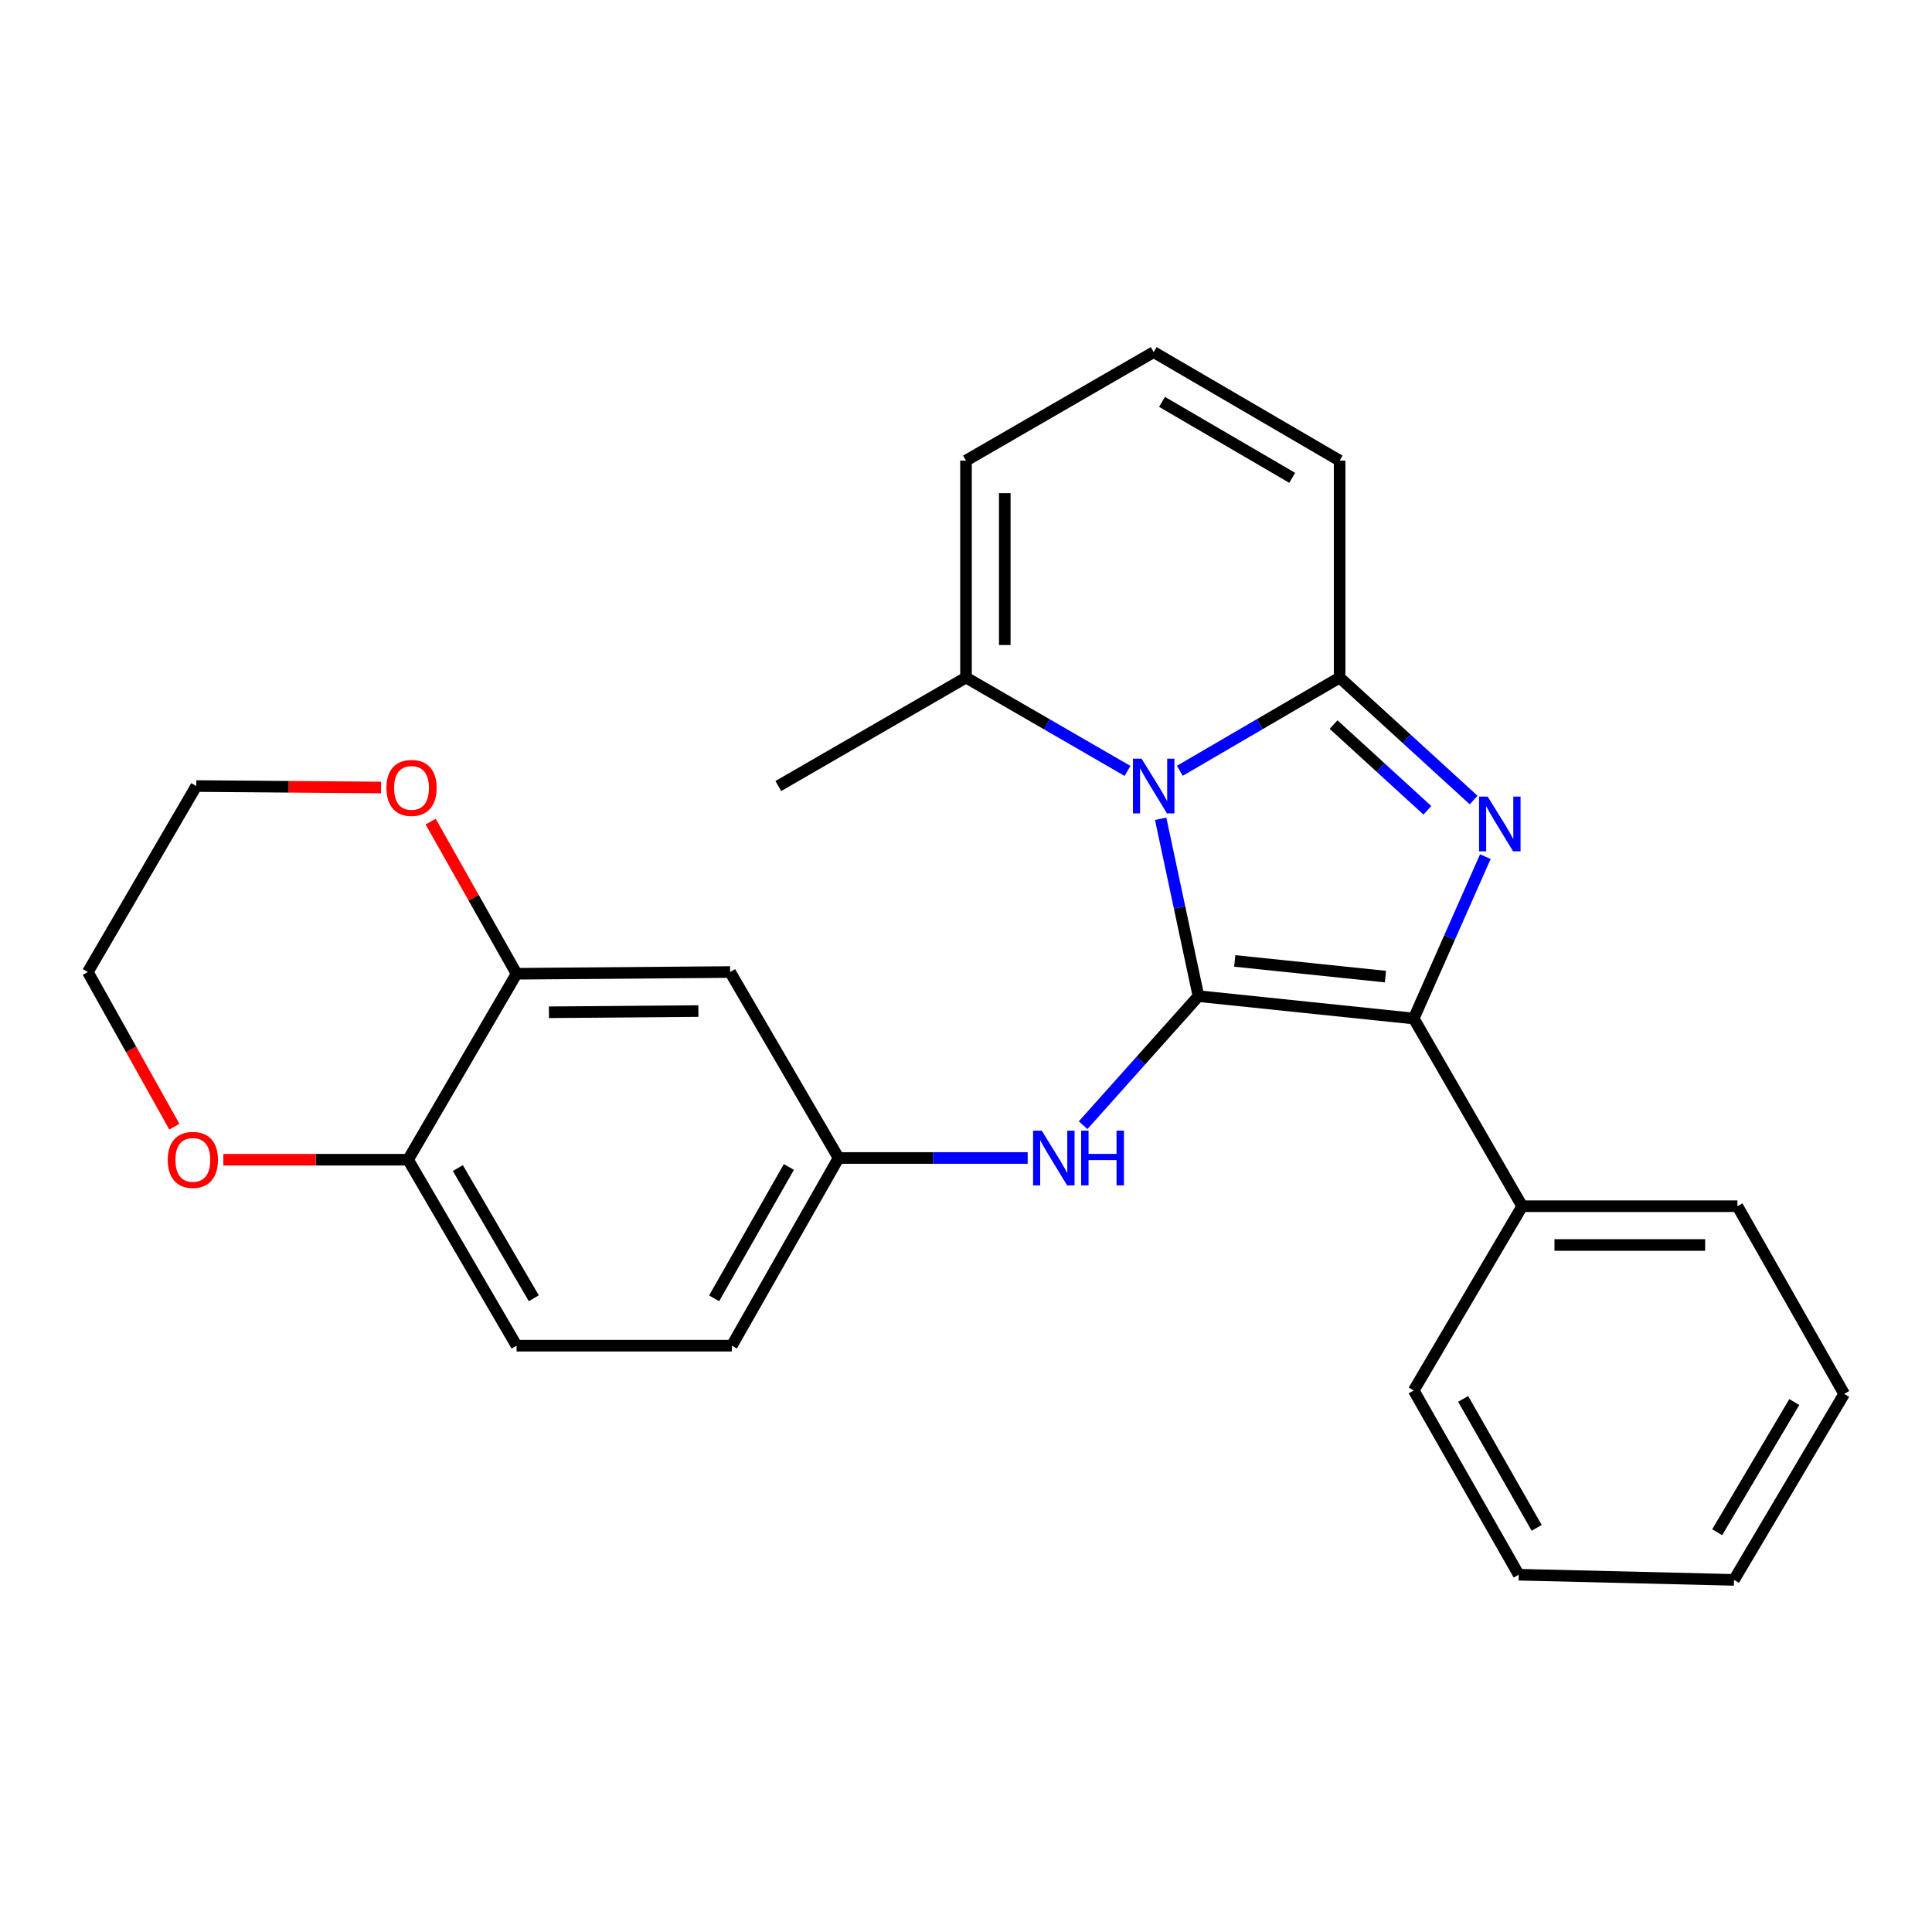 <?xml version='1.0' encoding='iso-8859-1'?>
<svg version='1.1' baseProfile='full'
              xmlns='http://www.w3.org/2000/svg'
                      xmlns:rdkit='http://www.rdkit.org/xml'
                      xmlns:xlink='http://www.w3.org/1999/xlink'
                  xml:space='preserve'
width='1000px' height='1000px' viewBox='0 0 1000 1000'>
<!-- END OF HEADER -->
<rect style='opacity:1.0;fill:#FFFFFF;stroke:none' width='1000' height='1000' x='0' y='0'> </rect>
<path class='bond-0' d='M 620.319,515.6 L 610.538,469.698' style='fill:none;fill-rule:evenodd;stroke:#000000;stroke-width:6px;stroke-linecap:butt;stroke-linejoin:miter;stroke-opacity:1' />
<path class='bond-0' d='M 610.538,469.698 L 600.756,423.796' style='fill:none;fill-rule:evenodd;stroke:#0000FF;stroke-width:6px;stroke-linecap:butt;stroke-linejoin:miter;stroke-opacity:1' />
<path class='bond-3' d='M 620.319,515.6 L 731.739,527.186' style='fill:none;fill-rule:evenodd;stroke:#000000;stroke-width:6px;stroke-linecap:butt;stroke-linejoin:miter;stroke-opacity:1' />
<path class='bond-3' d='M 639.108,497.374 L 717.102,505.484' style='fill:none;fill-rule:evenodd;stroke:#000000;stroke-width:6px;stroke-linecap:butt;stroke-linejoin:miter;stroke-opacity:1' />
<path class='bond-4' d='M 620.319,515.6 L 590.467,549.004' style='fill:none;fill-rule:evenodd;stroke:#000000;stroke-width:6px;stroke-linecap:butt;stroke-linejoin:miter;stroke-opacity:1' />
<path class='bond-4' d='M 590.467,549.004 L 560.615,582.408' style='fill:none;fill-rule:evenodd;stroke:#0000FF;stroke-width:6px;stroke-linecap:butt;stroke-linejoin:miter;stroke-opacity:1' />
<path class='bond-2' d='M 610.672,398.966 L 652.032,374.839' style='fill:none;fill-rule:evenodd;stroke:#0000FF;stroke-width:6px;stroke-linecap:butt;stroke-linejoin:miter;stroke-opacity:1' />
<path class='bond-2' d='M 652.032,374.839 L 693.391,350.711' style='fill:none;fill-rule:evenodd;stroke:#000000;stroke-width:6px;stroke-linecap:butt;stroke-linejoin:miter;stroke-opacity:1' />
<path class='bond-5' d='M 583.602,399.028 L 541.801,374.87' style='fill:none;fill-rule:evenodd;stroke:#0000FF;stroke-width:6px;stroke-linecap:butt;stroke-linejoin:miter;stroke-opacity:1' />
<path class='bond-5' d='M 541.801,374.87 L 500,350.711' style='fill:none;fill-rule:evenodd;stroke:#000000;stroke-width:6px;stroke-linecap:butt;stroke-linejoin:miter;stroke-opacity:1' />
<path class='bond-1' d='M 768.814,443.395 L 750.276,485.29' style='fill:none;fill-rule:evenodd;stroke:#0000FF;stroke-width:6px;stroke-linecap:butt;stroke-linejoin:miter;stroke-opacity:1' />
<path class='bond-1' d='M 750.276,485.29 L 731.739,527.186' style='fill:none;fill-rule:evenodd;stroke:#000000;stroke-width:6px;stroke-linecap:butt;stroke-linejoin:miter;stroke-opacity:1' />
<path class='bond-26' d='M 762.75,414.1 L 728.07,382.406' style='fill:none;fill-rule:evenodd;stroke:#0000FF;stroke-width:6px;stroke-linecap:butt;stroke-linejoin:miter;stroke-opacity:1' />
<path class='bond-26' d='M 728.07,382.406 L 693.391,350.711' style='fill:none;fill-rule:evenodd;stroke:#000000;stroke-width:6px;stroke-linecap:butt;stroke-linejoin:miter;stroke-opacity:1' />
<path class='bond-26' d='M 738.805,419.408 L 714.529,397.222' style='fill:none;fill-rule:evenodd;stroke:#0000FF;stroke-width:6px;stroke-linecap:butt;stroke-linejoin:miter;stroke-opacity:1' />
<path class='bond-26' d='M 714.529,397.222 L 690.254,375.036' style='fill:none;fill-rule:evenodd;stroke:#000000;stroke-width:6px;stroke-linecap:butt;stroke-linejoin:miter;stroke-opacity:1' />
<path class='bond-7' d='M 693.391,350.711 L 693.391,238.41' style='fill:none;fill-rule:evenodd;stroke:#000000;stroke-width:6px;stroke-linecap:butt;stroke-linejoin:miter;stroke-opacity:1' />
<path class='bond-11' d='M 731.739,527.186 L 787.884,624.333' style='fill:none;fill-rule:evenodd;stroke:#000000;stroke-width:6px;stroke-linecap:butt;stroke-linejoin:miter;stroke-opacity:1' />
<path class='bond-10' d='M 531.926,599.377 L 482.99,599.377' style='fill:none;fill-rule:evenodd;stroke:#0000FF;stroke-width:6px;stroke-linecap:butt;stroke-linejoin:miter;stroke-opacity:1' />
<path class='bond-10' d='M 482.99,599.377 L 434.053,599.377' style='fill:none;fill-rule:evenodd;stroke:#000000;stroke-width:6px;stroke-linecap:butt;stroke-linejoin:miter;stroke-opacity:1' />
<path class='bond-13' d='M 500,350.711 L 500,238.41' style='fill:none;fill-rule:evenodd;stroke:#000000;stroke-width:6px;stroke-linecap:butt;stroke-linejoin:miter;stroke-opacity:1' />
<path class='bond-13' d='M 520.072,333.866 L 520.072,255.255' style='fill:none;fill-rule:evenodd;stroke:#000000;stroke-width:6px;stroke-linecap:butt;stroke-linejoin:miter;stroke-opacity:1' />
<path class='bond-18' d='M 500,350.711 L 402.853,406.856' style='fill:none;fill-rule:evenodd;stroke:#000000;stroke-width:6px;stroke-linecap:butt;stroke-linejoin:miter;stroke-opacity:1' />
<path class='bond-6' d='M 267.38,504.014 L 377.897,503.122' style='fill:none;fill-rule:evenodd;stroke:#000000;stroke-width:6px;stroke-linecap:butt;stroke-linejoin:miter;stroke-opacity:1' />
<path class='bond-6' d='M 284.12,523.952 L 361.482,523.327' style='fill:none;fill-rule:evenodd;stroke:#000000;stroke-width:6px;stroke-linecap:butt;stroke-linejoin:miter;stroke-opacity:1' />
<path class='bond-14' d='M 267.38,504.014 L 245.143,464.638' style='fill:none;fill-rule:evenodd;stroke:#000000;stroke-width:6px;stroke-linecap:butt;stroke-linejoin:miter;stroke-opacity:1' />
<path class='bond-14' d='M 245.143,464.638 L 222.905,425.261' style='fill:none;fill-rule:evenodd;stroke:#FF0000;stroke-width:6px;stroke-linecap:butt;stroke-linejoin:miter;stroke-opacity:1' />
<path class='bond-28' d='M 267.38,504.014 L 211.224,600.269' style='fill:none;fill-rule:evenodd;stroke:#000000;stroke-width:6px;stroke-linecap:butt;stroke-linejoin:miter;stroke-opacity:1' />
<path class='bond-27' d='M 693.391,238.41 L 597.147,182.254' style='fill:none;fill-rule:evenodd;stroke:#000000;stroke-width:6px;stroke-linecap:butt;stroke-linejoin:miter;stroke-opacity:1' />
<path class='bond-27' d='M 668.839,247.323 L 601.468,208.014' style='fill:none;fill-rule:evenodd;stroke:#000000;stroke-width:6px;stroke-linecap:butt;stroke-linejoin:miter;stroke-opacity:1' />
<path class='bond-8' d='M 377.897,503.122 L 434.053,599.377' style='fill:none;fill-rule:evenodd;stroke:#000000;stroke-width:6px;stroke-linecap:butt;stroke-linejoin:miter;stroke-opacity:1' />
<path class='bond-9' d='M 211.224,600.269 L 267.38,696.524' style='fill:none;fill-rule:evenodd;stroke:#000000;stroke-width:6px;stroke-linecap:butt;stroke-linejoin:miter;stroke-opacity:1' />
<path class='bond-9' d='M 236.985,604.593 L 276.294,671.971' style='fill:none;fill-rule:evenodd;stroke:#000000;stroke-width:6px;stroke-linecap:butt;stroke-linejoin:miter;stroke-opacity:1' />
<path class='bond-15' d='M 211.224,600.269 L 163.412,600.269' style='fill:none;fill-rule:evenodd;stroke:#000000;stroke-width:6px;stroke-linecap:butt;stroke-linejoin:miter;stroke-opacity:1' />
<path class='bond-15' d='M 163.412,600.269 L 115.601,600.269' style='fill:none;fill-rule:evenodd;stroke:#FF0000;stroke-width:6px;stroke-linecap:butt;stroke-linejoin:miter;stroke-opacity:1' />
<path class='bond-17' d='M 434.053,599.377 L 378.789,696.524' style='fill:none;fill-rule:evenodd;stroke:#000000;stroke-width:6px;stroke-linecap:butt;stroke-linejoin:miter;stroke-opacity:1' />
<path class='bond-17' d='M 408.317,604.024 L 369.633,672.027' style='fill:none;fill-rule:evenodd;stroke:#000000;stroke-width:6px;stroke-linecap:butt;stroke-linejoin:miter;stroke-opacity:1' />
<path class='bond-21' d='M 787.884,624.333 L 899.293,624.333' style='fill:none;fill-rule:evenodd;stroke:#000000;stroke-width:6px;stroke-linecap:butt;stroke-linejoin:miter;stroke-opacity:1' />
<path class='bond-21' d='M 804.595,644.405 L 882.581,644.405' style='fill:none;fill-rule:evenodd;stroke:#000000;stroke-width:6px;stroke-linecap:butt;stroke-linejoin:miter;stroke-opacity:1' />
<path class='bond-22' d='M 787.884,624.333 L 731.739,719.707' style='fill:none;fill-rule:evenodd;stroke:#000000;stroke-width:6px;stroke-linecap:butt;stroke-linejoin:miter;stroke-opacity:1' />
<path class='bond-12' d='M 597.147,182.254 L 500,238.41' style='fill:none;fill-rule:evenodd;stroke:#000000;stroke-width:6px;stroke-linecap:butt;stroke-linejoin:miter;stroke-opacity:1' />
<path class='bond-19' d='M 197.223,407.612 L 149.411,407.234' style='fill:none;fill-rule:evenodd;stroke:#FF0000;stroke-width:6px;stroke-linecap:butt;stroke-linejoin:miter;stroke-opacity:1' />
<path class='bond-19' d='M 149.411,407.234 L 101.599,406.856' style='fill:none;fill-rule:evenodd;stroke:#000000;stroke-width:6px;stroke-linecap:butt;stroke-linejoin:miter;stroke-opacity:1' />
<path class='bond-20' d='M 90.245,583.166 L 67.85,543.144' style='fill:none;fill-rule:evenodd;stroke:#FF0000;stroke-width:6px;stroke-linecap:butt;stroke-linejoin:miter;stroke-opacity:1' />
<path class='bond-20' d='M 67.85,543.144 L 45.455,503.122' style='fill:none;fill-rule:evenodd;stroke:#000000;stroke-width:6px;stroke-linecap:butt;stroke-linejoin:miter;stroke-opacity:1' />
<path class='bond-16' d='M 267.38,696.524 L 378.789,696.524' style='fill:none;fill-rule:evenodd;stroke:#000000;stroke-width:6px;stroke-linecap:butt;stroke-linejoin:miter;stroke-opacity:1' />
<path class='bond-30' d='M 101.599,406.856 L 45.455,503.122' style='fill:none;fill-rule:evenodd;stroke:#000000;stroke-width:6px;stroke-linecap:butt;stroke-linejoin:miter;stroke-opacity:1' />
<path class='bond-23' d='M 899.293,624.333 L 954.545,721.48' style='fill:none;fill-rule:evenodd;stroke:#000000;stroke-width:6px;stroke-linecap:butt;stroke-linejoin:miter;stroke-opacity:1' />
<path class='bond-24' d='M 731.739,719.707 L 786.099,815.07' style='fill:none;fill-rule:evenodd;stroke:#000000;stroke-width:6px;stroke-linecap:butt;stroke-linejoin:miter;stroke-opacity:1' />
<path class='bond-24' d='M 757.33,724.071 L 795.383,790.825' style='fill:none;fill-rule:evenodd;stroke:#000000;stroke-width:6px;stroke-linecap:butt;stroke-linejoin:miter;stroke-opacity:1' />
<path class='bond-29' d='M 954.545,721.48 L 897.52,817.746' style='fill:none;fill-rule:evenodd;stroke:#000000;stroke-width:6px;stroke-linecap:butt;stroke-linejoin:miter;stroke-opacity:1' />
<path class='bond-29' d='M 928.722,725.69 L 888.804,793.076' style='fill:none;fill-rule:evenodd;stroke:#000000;stroke-width:6px;stroke-linecap:butt;stroke-linejoin:miter;stroke-opacity:1' />
<path class='bond-25' d='M 786.099,815.07 L 897.52,817.746' style='fill:none;fill-rule:evenodd;stroke:#000000;stroke-width:6px;stroke-linecap:butt;stroke-linejoin:miter;stroke-opacity:1' />
<path  class='atom-1' d='M 590.887 392.696
L 600.167 407.696
Q 601.087 409.176, 602.567 411.856
Q 604.047 414.536, 604.127 414.696
L 604.127 392.696
L 607.887 392.696
L 607.887 421.016
L 604.007 421.016
L 594.047 404.616
Q 592.887 402.696, 591.647 400.496
Q 590.447 398.296, 590.087 397.616
L 590.087 421.016
L 586.407 421.016
L 586.407 392.696
L 590.887 392.696
' fill='#0000FF'/>
<path  class='atom-2' d='M 770.038 412.322
L 779.318 427.322
Q 780.238 428.802, 781.718 431.482
Q 783.198 434.162, 783.278 434.322
L 783.278 412.322
L 787.038 412.322
L 787.038 440.642
L 783.158 440.642
L 773.198 424.242
Q 772.038 422.322, 770.798 420.122
Q 769.598 417.922, 769.238 417.242
L 769.238 440.642
L 765.558 440.642
L 765.558 412.322
L 770.038 412.322
' fill='#0000FF'/>
<path  class='atom-5' d='M 539.191 585.217
L 548.471 600.217
Q 549.391 601.697, 550.871 604.377
Q 552.351 607.057, 552.431 607.217
L 552.431 585.217
L 556.191 585.217
L 556.191 613.537
L 552.311 613.537
L 542.351 597.137
Q 541.191 595.217, 539.951 593.017
Q 538.751 590.817, 538.391 590.137
L 538.391 613.537
L 534.711 613.537
L 534.711 585.217
L 539.191 585.217
' fill='#0000FF'/>
<path  class='atom-5' d='M 559.591 585.217
L 563.431 585.217
L 563.431 597.257
L 577.911 597.257
L 577.911 585.217
L 581.751 585.217
L 581.751 613.537
L 577.911 613.537
L 577.911 600.457
L 563.431 600.457
L 563.431 613.537
L 559.591 613.537
L 559.591 585.217
' fill='#0000FF'/>
<path  class='atom-15' d='M 200.008 407.817
Q 200.008 401.017, 203.368 397.217
Q 206.728 393.417, 213.008 393.417
Q 219.288 393.417, 222.648 397.217
Q 226.008 401.017, 226.008 407.817
Q 226.008 414.697, 222.608 418.617
Q 219.208 422.497, 213.008 422.497
Q 206.768 422.497, 203.368 418.617
Q 200.008 414.737, 200.008 407.817
M 213.008 419.297
Q 217.328 419.297, 219.648 416.417
Q 222.008 413.497, 222.008 407.817
Q 222.008 402.257, 219.648 399.457
Q 217.328 396.617, 213.008 396.617
Q 208.688 396.617, 206.328 399.417
Q 204.008 402.217, 204.008 407.817
Q 204.008 413.537, 206.328 416.417
Q 208.688 419.297, 213.008 419.297
' fill='#FF0000'/>
<path  class='atom-16' d='M 86.815 600.349
Q 86.815 593.549, 90.175 589.749
Q 93.535 585.949, 99.815 585.949
Q 106.095 585.949, 109.455 589.749
Q 112.815 593.549, 112.815 600.349
Q 112.815 607.229, 109.415 611.149
Q 106.015 615.029, 99.815 615.029
Q 93.575 615.029, 90.175 611.149
Q 86.815 607.269, 86.815 600.349
M 99.815 611.829
Q 104.135 611.829, 106.455 608.949
Q 108.815 606.029, 108.815 600.349
Q 108.815 594.789, 106.455 591.989
Q 104.135 589.149, 99.815 589.149
Q 95.495 589.149, 93.135 591.949
Q 90.815 594.749, 90.815 600.349
Q 90.815 606.069, 93.135 608.949
Q 95.495 611.829, 99.815 611.829
' fill='#FF0000'/>
</svg>
